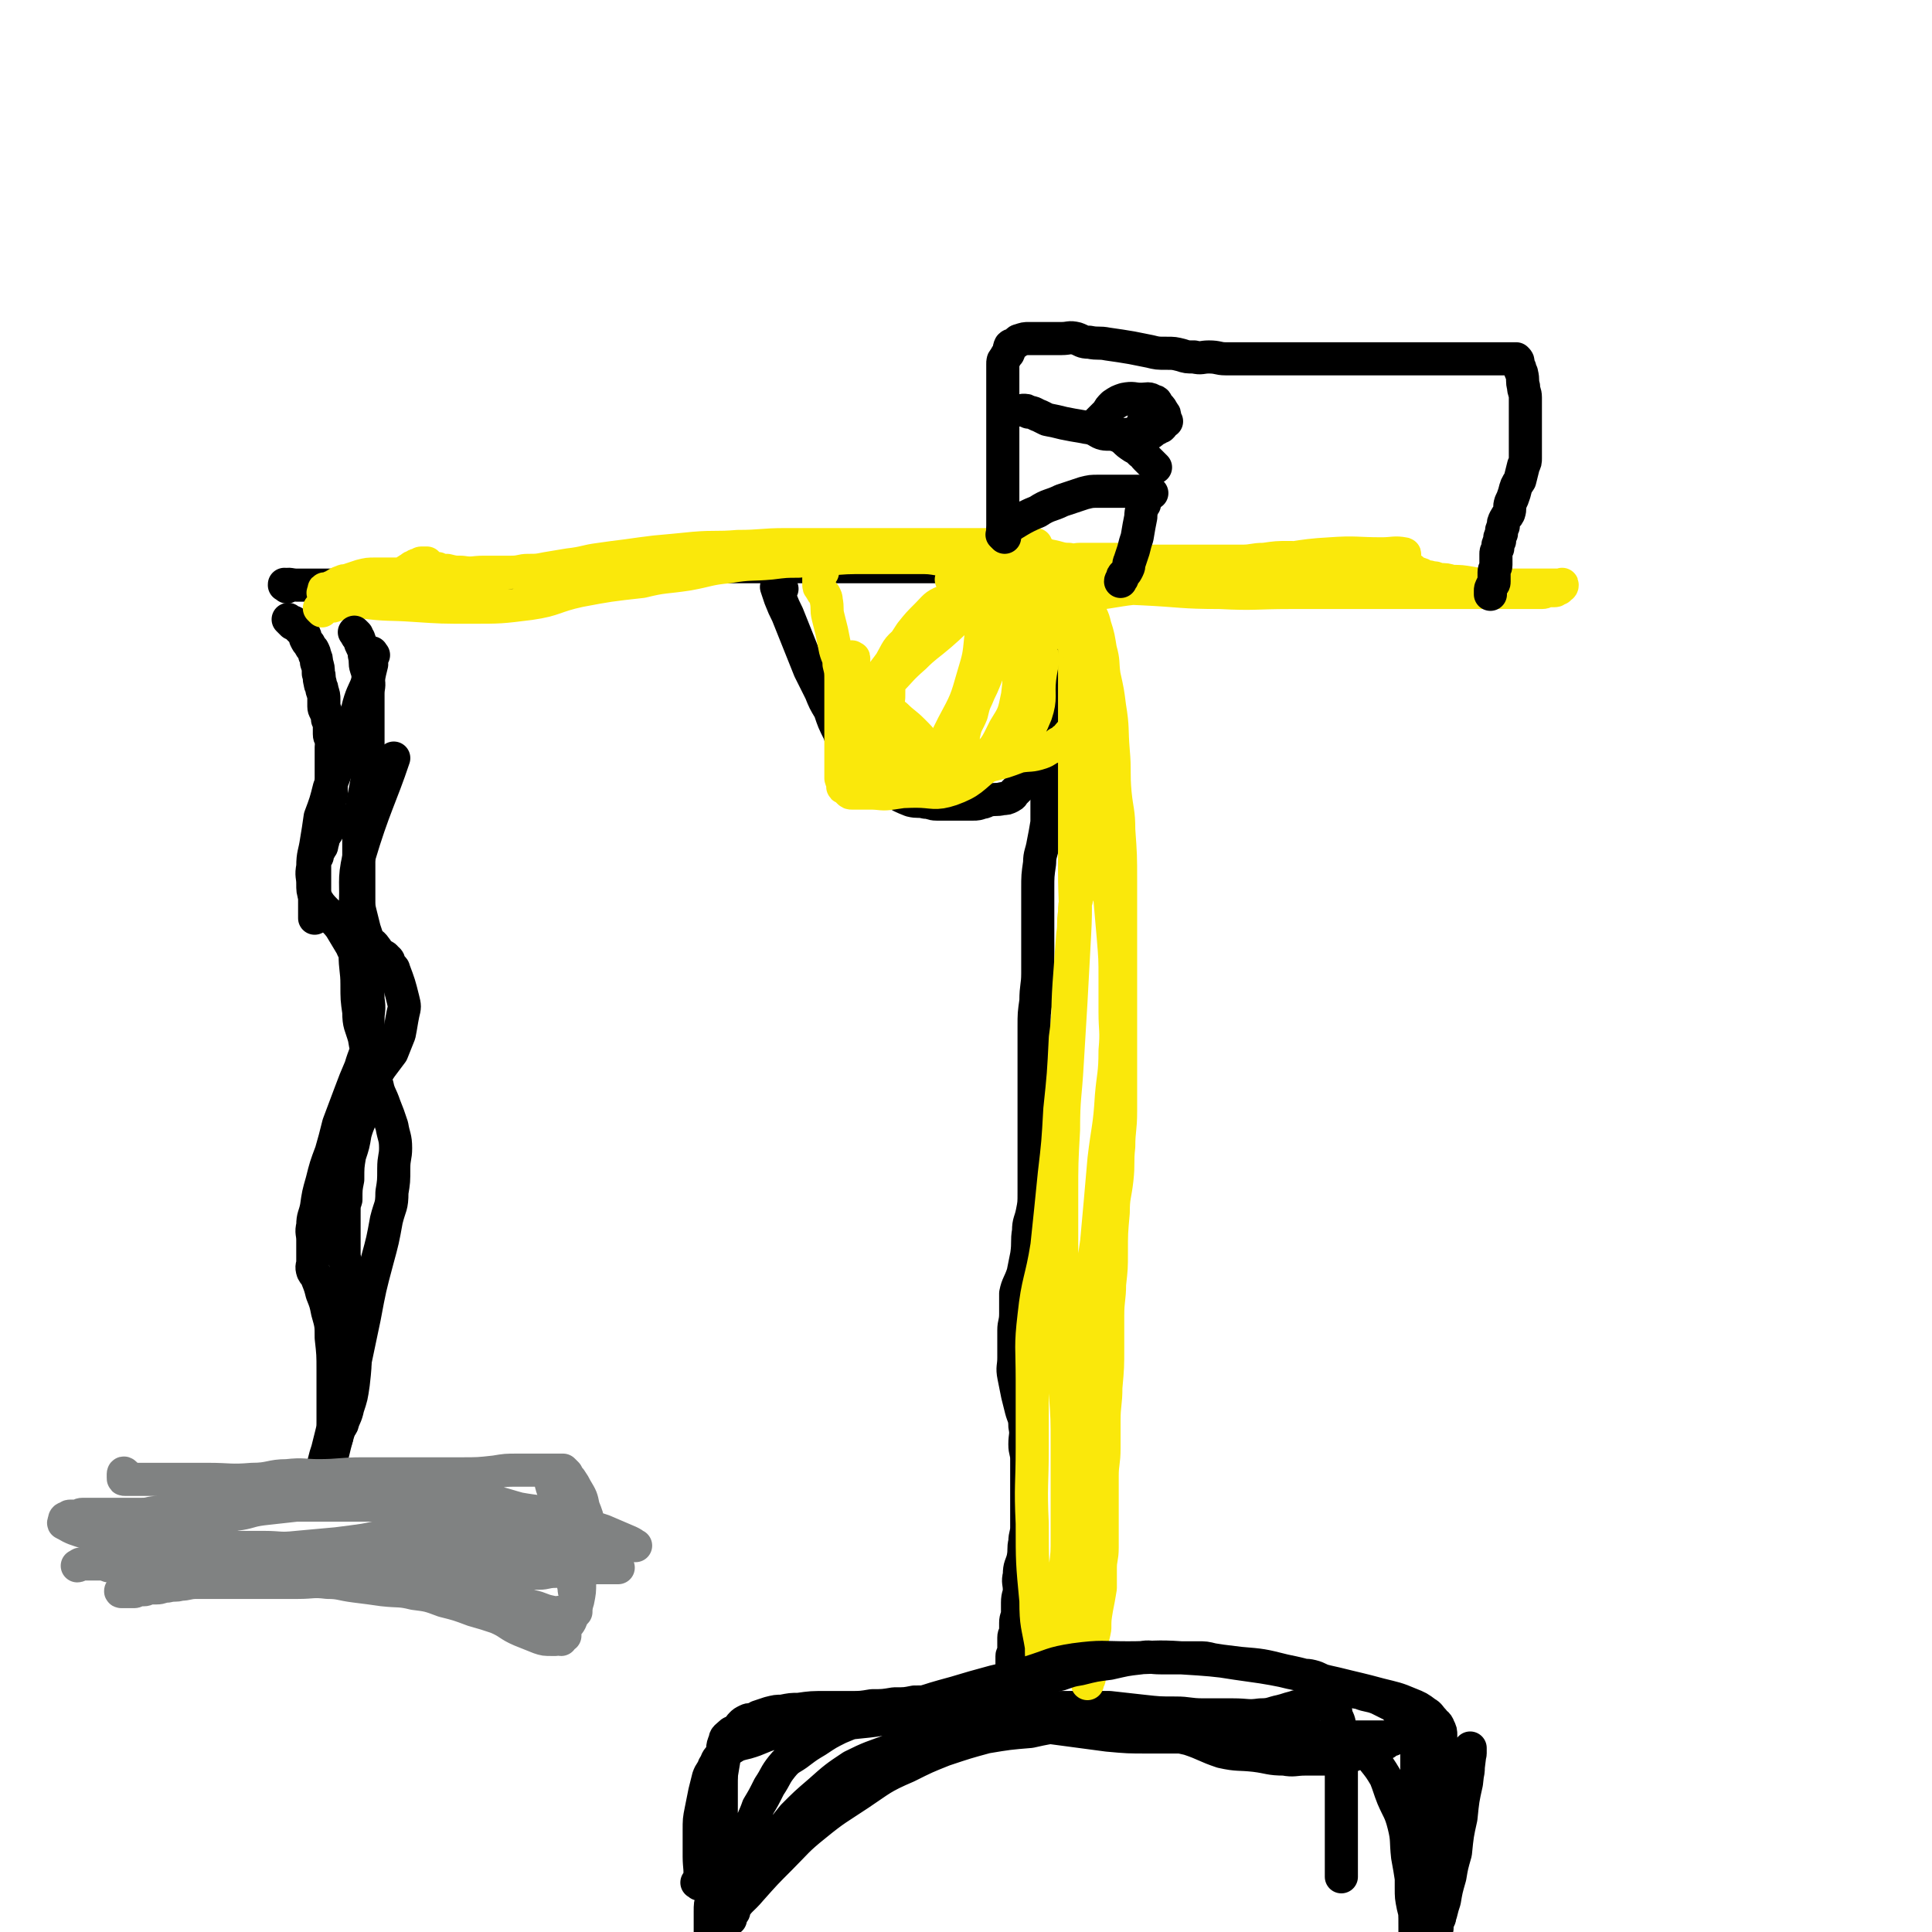 <svg viewBox='0 0 1050 1050' version='1.1' xmlns='http://www.w3.org/2000/svg' xmlns:xlink='http://www.w3.org/1999/xlink'><g fill='none' stroke='#000000' stroke-width='18' stroke-linecap='round' stroke-linejoin='round'><path d='M156,319c-1,-1 -1,-1 -1,-1 -1,-1 0,0 0,0 0,0 0,0 0,0 0,0 -1,0 0,0 2,-1 3,0 6,0 5,0 5,0 10,0 7,0 7,0 15,0 6,0 6,0 12,0 6,0 6,-1 12,-1 4,-1 4,-1 8,-1 6,0 6,0 11,0 7,0 7,0 13,0 5,0 5,-1 10,-1 7,-1 7,-1 13,-1 5,-1 5,-1 9,-1 5,0 4,-1 9,-1 5,0 5,0 10,0 6,0 6,0 11,0 7,0 7,-1 14,-1 10,-1 10,-1 19,-1 7,-1 7,-1 14,-1 6,0 6,0 12,0 4,0 4,0 8,0 4,0 4,-1 8,-1 3,0 3,0 7,0 3,0 3,0 7,0 5,0 5,0 10,0 6,0 6,0 11,0 5,0 5,0 9,0 3,0 3,0 7,0 2,0 2,0 4,0 3,0 3,0 7,0 2,0 2,0 5,0 2,0 2,0 5,0 2,0 2,0 4,0 4,0 4,0 7,0 3,0 3,0 7,0 2,0 2,0 5,0 2,0 2,0 4,0 5,0 5,0 9,0 3,0 3,0 7,0 4,0 4,0 8,0 3,0 3,0 7,0 3,0 3,0 7,0 3,0 3,0 6,0 3,0 3,0 7,0 3,0 3,0 6,0 4,0 4,0 8,0 2,0 2,0 5,0 3,0 3,0 5,0 2,0 2,0 4,0 2,0 2,0 3,0 1,0 1,0 2,0 1,0 1,0 1,0 1,0 1,0 2,0 0,0 0,0 0,0 1,0 1,0 1,0 '/><path d='M565,322c-1,-1 -2,-2 -1,-1 0,0 0,0 1,1 0,0 0,0 0,1 0,0 0,0 1,0 0,1 1,1 1,1 1,1 2,1 2,3 1,2 1,2 1,4 0,3 0,3 0,7 0,5 0,5 0,10 0,7 0,7 0,14 0,6 0,6 0,13 0,5 1,5 1,10 0,7 0,7 0,14 0,7 0,7 0,14 0,5 -1,5 -1,10 -1,7 -1,7 -1,13 0,6 0,6 0,11 -1,6 -1,6 -2,11 -1,6 -2,6 -2,11 -1,7 -1,7 -1,14 0,5 0,5 0,10 0,7 0,7 0,15 0,5 0,5 0,11 0,5 0,5 0,10 0,7 -1,7 -1,15 -1,7 -1,7 -1,14 0,7 0,7 0,15 0,7 0,7 0,14 0,6 0,6 0,13 0,6 0,6 0,13 0,5 0,5 0,10 0,6 0,6 0,12 0,7 0,7 0,13 0,6 0,6 -1,11 -1,5 -2,5 -2,10 -1,6 0,6 -1,13 -1,5 -1,5 -2,10 -2,6 -3,6 -4,11 0,6 0,6 0,11 0,5 -1,5 -1,9 0,4 0,4 0,8 0,3 0,3 0,7 0,5 -1,5 0,10 1,5 1,5 2,10 1,4 1,4 2,8 1,4 2,4 2,9 1,5 0,5 0,10 0,4 1,4 1,8 0,4 0,4 0,8 0,4 0,4 0,8 0,3 0,3 0,7 0,3 0,3 0,6 0,4 0,4 0,8 0,4 -1,4 -1,8 -1,4 0,4 -1,9 -1,4 -2,4 -2,9 -1,4 0,4 0,8 0,3 -1,3 -1,7 0,3 0,3 0,6 0,2 -1,2 -1,5 0,2 0,2 0,4 0,2 -1,2 -1,4 0,2 0,2 0,3 0,1 0,1 0,2 0,1 0,1 0,2 0,2 -1,2 -1,3 0,2 0,2 0,3 0,1 0,1 0,2 0,2 0,2 0,3 0,1 0,1 0,1 0,1 0,1 0,2 0,1 0,1 -1,2 0,1 -1,1 -1,1 0,1 0,1 0,2 0,1 0,1 0,1 0,0 -1,0 -1,0 -1,0 0,1 0,1 0,1 0,1 0,1 0,1 0,1 0,1 0,1 0,1 0,1 0,1 -1,0 -1,1 0,0 0,1 0,1 0,0 0,0 -1,0 0,0 0,0 -1,0 -1,0 -1,0 -1,0 -2,0 -2,0 -3,0 -2,0 -2,0 -3,0 -3,0 -3,0 -7,0 -4,0 -4,0 -8,0 -6,0 -6,1 -11,1 -7,1 -7,1 -14,1 -5,1 -5,1 -11,1 -6,1 -6,1 -12,1 -6,1 -6,1 -12,1 -7,0 -7,0 -13,0 -8,0 -8,0 -15,1 -4,0 -4,0 -9,1 -3,0 -3,0 -7,1 -3,1 -3,1 -6,2 -1,1 -1,1 -2,1 -2,1 -2,0 -4,1 -2,1 -2,1 -3,2 -2,2 -1,2 -2,4 -2,2 -2,1 -3,3 -2,3 -2,3 -3,6 -2,4 -1,4 -2,9 -1,6 -1,6 -2,12 -1,6 -2,6 -3,11 -1,4 -1,4 -1,8 -1,3 0,3 -1,7 0,2 -1,2 -1,5 0,2 0,2 0,3 0,2 0,2 0,3 0,1 0,1 0,1 0,1 0,1 0,2 0,1 0,1 0,2 0,1 0,1 0,1 0,1 0,1 0,1 0,1 0,1 0,1 '/><path d='M562,929c-1,-1 -1,-1 -1,-1 -1,-1 0,0 0,0 0,0 1,0 1,0 1,0 1,0 2,0 2,0 2,0 5,0 2,0 2,0 4,0 4,0 4,0 8,0 4,0 4,0 8,0 7,0 7,0 14,0 9,1 9,1 18,2 9,1 9,1 18,1 7,0 7,1 15,1 8,0 8,0 16,0 8,0 8,1 15,0 6,0 6,-1 11,-2 4,-1 3,-1 7,-2 3,-1 3,-1 7,-1 2,0 2,0 3,0 2,0 2,-1 3,-1 2,0 2,0 3,0 1,0 1,0 1,0 1,0 1,0 2,0 1,0 2,0 2,1 2,2 2,2 2,5 2,4 2,4 2,8 1,6 1,6 1,11 0,7 0,7 0,14 0,7 0,7 0,14 0,5 0,5 0,11 0,6 0,6 0,11 0,4 0,4 0,8 0,2 0,2 0,5 0,1 0,1 0,2 0,2 0,2 0,3 0,1 0,1 0,1 '/><path d='M425,320c-1,-1 -1,-1 -1,-1 -1,-1 -1,0 -1,0 0,0 -1,0 -1,0 0,0 0,0 0,0 1,3 1,3 2,6 2,5 2,5 4,9 2,5 2,5 4,10 2,5 2,5 4,10 2,5 2,5 4,10 3,6 3,6 6,12 2,5 2,5 5,10 2,6 2,6 5,12 2,6 2,6 4,11 2,3 2,3 4,5 2,3 2,2 4,4 2,2 2,2 4,4 3,2 3,2 6,4 3,3 3,3 7,4 5,3 5,3 10,5 4,1 4,0 8,1 3,0 3,1 6,1 3,0 3,0 7,0 3,0 3,0 7,0 3,0 3,0 6,0 2,0 2,0 5,-1 2,0 1,-1 3,-1 4,-1 4,0 8,-1 2,0 2,0 4,-1 2,-1 1,-1 2,-2 5,-5 6,-6 10,-9 '/><path d='M158,338c-1,-1 -2,-2 -1,-1 0,0 1,1 2,2 0,0 0,-1 0,-1 1,0 1,1 1,1 1,1 1,1 1,1 1,1 1,0 1,1 1,1 1,1 2,2 0,0 1,0 1,1 1,2 1,2 1,3 1,2 1,2 2,3 1,2 1,2 2,3 1,2 1,2 1,3 1,2 1,2 1,4 1,3 1,3 1,6 1,2 0,2 1,5 0,2 1,2 1,4 1,3 1,3 1,5 0,2 0,3 0,4 0,2 1,2 1,3 1,2 1,2 1,4 1,2 1,2 1,4 0,2 0,2 0,4 0,2 1,2 1,3 1,2 0,2 0,4 0,4 0,4 0,7 0,3 0,3 0,7 0,2 0,2 0,5 0,2 0,2 0,4 0,2 0,2 0,3 0,2 -1,2 -1,3 0,1 0,1 0,2 0,2 0,2 0,4 0,0 0,0 0,1 0,0 0,0 0,1 0,1 0,1 0,2 0,2 0,2 0,3 0,1 -1,1 -1,2 0,1 0,1 0,1 0,1 0,1 -1,2 0,1 -1,1 -1,2 -1,2 0,2 -1,3 0,2 0,2 -1,3 0,1 -1,1 -1,2 -1,2 0,2 -1,3 -1,2 -1,2 -1,3 0,1 0,1 0,2 0,0 0,0 0,1 0,1 0,1 0,2 0,1 0,1 0,2 0,0 0,0 0,0 0,1 0,1 0,2 0,1 0,1 0,1 0,1 0,1 0,1 0,1 0,1 0,2 0,1 0,1 0,2 0,1 0,1 0,2 0,1 0,1 0,2 0,0 0,0 0,1 0,1 0,1 0,2 0,1 0,1 0,2 0,0 0,0 0,1 0,1 0,1 0,2 0,0 0,0 0,0 0,1 0,1 0,1 0,1 0,1 0,1 0,1 0,1 0,1 '/></g>
<g fill='none' stroke='#FAE80B' stroke-width='18' stroke-linecap='round' stroke-linejoin='round'><path d='M175,332c-1,-1 -1,-1 -1,-1 -1,-1 0,0 0,0 2,0 2,-1 3,-1 3,-1 3,0 5,-1 3,-1 3,-1 6,-2 4,-1 4,-1 8,-2 4,-2 4,-2 8,-4 3,-2 3,-2 7,-4 4,-3 4,-3 8,-5 2,-2 2,-2 4,-3 1,-1 1,-1 2,-1 1,-1 1,-1 2,-1 1,0 1,-1 2,-1 1,0 1,0 1,0 1,0 1,0 1,0 1,0 1,0 1,0 0,0 0,1 0,1 0,1 0,1 1,1 2,1 2,1 5,1 2,1 2,1 5,1 4,1 4,1 8,1 6,1 6,0 12,0 7,0 7,0 14,0 5,0 5,0 11,0 5,0 5,0 10,0 4,0 4,0 8,0 3,0 3,0 7,0 4,0 4,0 8,0 6,0 6,-1 11,-1 4,-1 4,-1 9,-1 4,-1 4,-1 8,-1 5,-1 5,-1 10,-1 5,-1 5,0 10,-1 6,-1 6,-1 11,-2 5,-1 5,-1 10,-1 6,-1 6,-1 12,-1 6,-1 6,-1 11,-1 6,0 6,0 11,0 6,0 6,0 11,0 6,0 6,0 11,0 4,0 4,0 9,0 5,0 5,0 9,0 4,0 4,0 7,0 5,0 5,0 9,0 5,0 5,0 10,0 4,0 4,1 8,1 3,0 3,0 7,0 3,0 3,0 6,0 2,0 2,0 5,0 3,0 3,0 6,0 2,0 2,-1 5,-1 4,-1 4,-1 8,-2 3,-1 3,-1 6,-1 2,0 2,0 5,-1 1,0 1,-1 2,-1 2,0 2,0 4,0 2,0 2,0 5,0 1,0 1,0 1,0 2,0 2,0 3,0 1,0 1,0 1,0 1,0 1,0 1,0 0,0 0,0 -1,0 -4,0 -4,0 -8,0 -7,0 -7,0 -14,0 -8,0 -8,0 -16,0 -14,0 -14,0 -27,0 -16,0 -16,0 -31,0 -19,0 -19,0 -39,0 -13,0 -13,1 -26,1 -12,1 -12,0 -24,1 -10,1 -10,1 -21,2 -8,1 -8,1 -15,2 -8,1 -8,1 -15,2 -8,1 -8,2 -17,3 -6,1 -6,1 -12,2 -5,1 -5,1 -10,1 -4,0 -4,1 -9,1 -7,1 -7,1 -13,1 -9,0 -9,0 -18,0 -9,0 -9,0 -18,0 -7,0 -7,0 -14,0 -6,0 -6,0 -11,0 -4,0 -4,0 -8,1 -3,1 -3,1 -6,2 -2,1 -2,0 -4,1 -3,1 -2,1 -4,2 -1,1 -1,1 -2,1 -1,1 -1,1 -2,1 -1,0 -1,0 -1,0 -1,0 -1,0 -1,1 0,1 -1,1 0,2 1,1 1,1 2,1 9,2 9,2 18,3 15,2 15,1 29,2 15,1 15,1 31,1 16,0 16,0 32,-2 14,-2 13,-4 27,-7 16,-3 16,-3 34,-5 12,-3 12,-2 25,-4 11,-2 11,-3 22,-4 12,-2 12,-1 23,-2 8,-1 8,-1 15,-1 8,-1 8,-1 15,-1 11,-1 11,-1 22,-1 8,0 8,0 15,0 7,0 7,0 13,0 6,0 6,0 12,1 6,1 6,1 11,2 6,1 6,2 11,2 7,1 7,0 13,1 5,1 5,1 10,2 3,1 3,1 7,1 3,0 3,0 6,0 2,0 2,1 4,1 2,0 3,0 4,0 1,0 1,1 2,1 1,0 1,0 2,0 1,0 1,1 1,1 1,1 1,0 2,1 1,1 1,1 2,2 1,2 2,2 2,3 2,5 2,5 3,9 2,5 3,5 4,10 2,6 2,7 3,13 2,7 1,7 2,14 2,9 2,9 3,17 2,12 1,12 2,24 1,11 0,12 1,23 1,10 2,10 2,20 1,14 1,14 1,28 0,12 0,12 0,24 0,10 0,10 0,20 0,10 0,10 0,21 0,10 0,10 0,20 0,10 0,10 0,19 0,11 0,11 0,21 0,10 -1,10 -1,19 -1,9 0,9 -1,18 -1,9 -2,9 -2,18 -1,11 -1,11 -1,22 0,8 0,8 -1,17 0,8 -1,8 -1,17 0,8 0,8 0,17 0,11 0,11 -1,22 0,9 -1,9 -1,18 0,8 0,8 0,15 0,8 -1,8 -1,15 0,6 0,6 0,12 0,8 0,8 0,16 0,5 0,5 0,11 0,6 -1,6 -1,11 0,6 0,6 0,11 -1,6 -1,6 -2,11 -1,6 -1,6 -1,11 -1,6 -2,6 -2,12 -1,4 0,4 0,8 0,2 -1,2 -1,4 0,2 0,2 0,3 0,1 -1,1 -1,2 0,1 0,1 0,1 0,0 0,-1 0,-2 0,-8 0,-8 0,-16 0,-17 -1,-17 -1,-34 -1,-20 -1,-20 -1,-40 0,-28 0,-28 0,-56 0,-25 -1,-25 1,-51 2,-20 3,-20 6,-41 2,-22 2,-22 4,-45 2,-17 3,-17 4,-34 1,-12 2,-12 2,-25 1,-11 0,-11 0,-21 0,-9 0,-9 0,-18 0,-11 0,-11 -1,-23 -1,-11 -1,-12 -2,-23 -2,-14 -3,-14 -4,-27 -3,-17 -3,-17 -4,-33 -2,-13 -1,-13 -2,-27 -2,-12 -3,-11 -4,-23 -2,-9 -1,-9 -2,-18 -1,-5 -1,-5 -2,-10 -1,-4 -1,-4 -1,-8 0,-2 0,-2 0,-4 0,-2 0,-2 0,-3 0,-1 0,-1 0,-1 0,-1 0,-2 0,-1 0,0 0,0 0,1 0,7 0,7 0,15 0,11 0,11 0,21 0,16 0,16 0,32 0,15 0,15 0,30 0,21 0,21 0,43 0,17 1,17 0,35 -1,19 -1,19 -2,37 -1,17 -1,17 -2,33 -1,18 -2,18 -2,36 -1,18 -1,18 -1,35 0,20 0,20 0,40 0,17 -1,17 0,33 1,18 1,18 2,35 1,14 1,14 1,29 0,13 0,13 0,27 0,11 0,11 0,22 0,9 0,9 -1,17 -1,7 -2,7 -3,14 -1,7 0,7 -1,15 -1,5 -1,5 -2,11 -1,3 -1,3 -1,7 0,2 0,2 0,3 0,1 -1,1 -1,2 -1,1 0,2 -1,2 -1,1 -1,0 -1,0 -1,0 -2,1 -2,0 -1,-5 -1,-5 -1,-11 -2,-12 -3,-12 -3,-25 -2,-21 -2,-21 -2,-42 -1,-21 0,-21 0,-41 0,-19 0,-19 0,-37 0,-18 -1,-18 1,-35 2,-19 4,-19 7,-38 2,-19 2,-19 4,-39 2,-17 2,-17 3,-35 2,-19 2,-19 3,-39 2,-14 1,-14 2,-29 1,-13 1,-13 2,-27 1,-6 0,-6 1,-12 0,-4 0,-4 1,-7 0,-2 1,-2 1,-4 0,-2 0,-2 0,-3 0,-1 1,-1 1,-2 0,-1 0,-1 0,-2 0,-2 1,-2 1,-3 0,-2 0,-2 0,-3 0,-2 0,-2 1,-4 1,-3 1,-3 1,-6 1,-2 1,-1 1,-3 0,-3 0,-3 0,-5 0,-2 1,-2 1,-4 0,-1 0,-1 0,-2 0,-1 0,-1 0,-2 0,-1 0,-1 0,-1 0,-1 0,-1 0,-1 0,-1 0,-1 0,-1 '/><path d='M447,311c-1,-1 -1,-1 -1,-1 -1,-1 -1,0 -1,0 0,1 0,1 0,2 0,2 0,2 0,3 0,1 0,1 0,2 0,2 0,2 1,3 1,2 1,2 2,3 1,2 1,2 1,3 1,5 0,5 1,9 1,4 1,4 2,8 1,5 1,5 2,10 1,4 2,4 2,8 1,4 1,4 1,9 0,4 0,4 0,8 0,4 0,4 0,8 0,7 0,7 0,14 0,4 0,4 0,8 0,3 0,3 0,6 0,1 0,1 0,3 0,2 0,2 0,3 0,1 0,1 0,2 0,1 0,1 0,1 0,1 1,0 1,1 0,0 0,0 0,1 0,0 0,1 0,1 0,1 0,1 0,1 0,1 0,1 1,1 1,1 1,0 1,1 1,0 1,1 1,1 1,1 1,1 2,1 2,0 2,0 3,0 3,0 3,0 7,0 6,0 6,1 12,0 7,-1 7,-1 13,-2 6,-1 6,-1 12,-2 7,-2 7,-2 13,-4 8,-3 8,-4 15,-7 8,-2 8,-2 16,-5 6,-1 6,0 12,-2 3,-1 3,-2 6,-3 2,-1 2,-1 3,-2 2,-1 2,-1 3,-2 1,-1 2,0 2,-1 1,-1 0,-1 1,-2 1,-1 1,-1 2,-2 1,-2 1,-2 2,-3 1,-3 2,-3 2,-7 1,-3 1,-3 1,-6 0,-5 0,-5 0,-9 0,-6 1,-6 0,-12 -1,-5 -1,-5 -3,-9 -3,-5 -4,-4 -8,-9 -3,-4 -2,-4 -6,-8 -3,-3 -3,-3 -7,-6 -2,-1 -3,-1 -6,-2 -2,-1 -2,-2 -4,-2 -4,-1 -4,0 -8,0 -5,0 -5,-1 -10,1 -6,3 -6,4 -11,8 -8,6 -7,6 -14,12 -7,6 -8,6 -14,12 -8,7 -7,7 -14,14 -5,5 -5,5 -10,10 -3,4 -4,4 -7,8 -2,4 -3,4 -5,8 -1,4 -1,4 -1,9 0,4 -1,4 0,8 1,4 1,5 5,8 6,5 7,4 16,7 8,2 8,1 17,1 9,0 10,2 19,-1 11,-4 11,-6 21,-14 9,-6 9,-6 16,-13 6,-6 6,-7 9,-14 3,-9 1,-10 2,-19 1,-9 3,-10 0,-17 -3,-8 -5,-7 -11,-13 -5,-5 -5,-5 -10,-8 -5,-2 -5,-2 -11,-3 -6,-1 -6,-1 -11,-1 -5,0 -5,-2 -9,0 -5,2 -5,3 -9,7 -5,5 -5,5 -9,10 -5,8 -6,8 -9,17 -3,8 -3,9 -3,18 -1,9 -2,10 1,18 3,8 4,8 10,13 5,5 6,5 12,7 6,1 6,2 12,1 7,-1 9,0 15,-5 8,-6 8,-7 13,-17 5,-8 5,-8 7,-18 1,-8 1,-9 0,-17 -1,-6 -1,-7 -4,-12 -2,-4 -3,-4 -7,-7 -5,-3 -4,-4 -10,-5 -5,-2 -6,-1 -11,-1 -7,0 -8,-1 -13,1 -9,4 -9,5 -15,11 -6,5 -5,5 -9,12 -5,7 -6,7 -9,14 -2,8 -2,9 -2,18 -1,6 -2,7 0,13 3,6 4,6 10,10 4,2 5,3 10,2 6,-1 7,0 12,-5 8,-7 8,-8 13,-18 7,-13 7,-13 11,-27 3,-10 3,-10 4,-20 1,-5 0,-5 0,-10 0,-2 0,-2 0,-4 0,-1 0,-2 0,-2 -1,-1 -1,-1 -2,-1 -1,0 -1,0 -2,0 -2,0 -2,0 -3,0 -1,0 -1,1 -1,1 -1,1 -1,1 -1,2 -1,0 0,0 0,0 '/><path d='M559,300c-1,-1 -2,-1 -1,-1 0,-1 1,0 2,0 0,0 0,0 0,0 0,0 0,0 0,0 2,0 2,0 4,1 3,1 3,1 6,2 6,1 6,2 11,2 3,1 3,0 6,0 3,0 3,0 6,0 7,0 7,0 13,0 10,0 10,1 19,1 15,0 15,0 29,0 11,0 11,0 21,0 6,0 6,-1 12,-1 3,0 3,0 6,0 3,0 3,-1 5,-1 2,0 2,0 3,0 1,0 1,0 1,0 0,0 -1,0 -2,0 -6,0 -6,0 -13,1 -7,1 -7,2 -14,3 -10,2 -10,1 -20,2 -14,2 -14,1 -28,3 -11,2 -11,2 -23,3 -12,2 -12,3 -24,4 -9,2 -9,1 -17,2 -6,1 -6,1 -12,1 -3,0 -3,0 -5,1 -2,0 -2,0 -4,1 -1,0 -1,1 -2,1 -1,0 -1,0 -2,0 -1,0 -1,1 -1,2 -1,0 -2,-1 -1,-1 0,0 1,0 3,0 8,0 8,0 16,0 8,0 8,1 17,0 12,-1 12,-2 23,-3 16,-2 16,-3 32,-4 13,-2 13,-2 27,-3 14,-1 14,-1 28,-1 9,0 9,0 18,-1 6,0 6,0 12,-1 5,0 5,0 10,-1 3,-1 3,-1 6,-2 6,-1 6,-1 11,-2 3,-1 3,-1 7,-2 2,-1 2,-1 5,-1 3,-1 3,0 7,-1 2,0 2,0 4,-1 1,0 1,0 2,-1 1,0 2,-1 1,-1 -5,-1 -6,0 -12,0 -14,0 -14,-1 -28,0 -19,1 -19,3 -38,4 -23,2 -23,2 -46,3 -15,1 -15,1 -30,2 -16,1 -16,1 -32,2 -12,1 -12,1 -24,2 -8,1 -8,1 -16,1 -5,0 -5,0 -10,0 -3,0 -3,0 -5,0 -1,0 -1,0 -2,0 -1,0 -1,0 -2,0 -1,0 -1,0 -1,0 0,0 1,0 2,0 10,0 10,0 19,1 19,1 19,1 39,2 22,1 22,1 44,2 21,1 21,2 42,2 19,1 19,0 38,0 17,0 17,0 34,0 14,0 14,0 28,0 7,0 7,0 15,0 8,0 8,0 16,0 7,0 7,0 14,0 7,0 7,0 13,0 4,0 4,0 8,0 3,0 3,0 5,0 2,0 2,0 4,0 2,0 2,-1 3,-1 1,-1 1,0 1,0 1,0 1,0 2,0 1,0 1,0 1,0 1,0 1,-1 1,-1 1,0 1,0 1,0 1,0 0,-1 1,-1 0,0 1,0 1,-1 0,0 0,0 0,0 0,-1 0,0 -1,0 -3,0 -3,0 -7,0 -5,0 -5,0 -10,0 -5,0 -5,0 -10,0 -6,0 -6,0 -11,0 -5,0 -5,0 -10,-1 -6,-1 -6,-1 -11,-1 -3,-1 -3,-1 -7,-1 -2,-1 -2,-1 -4,-1 -2,-1 -2,0 -4,-1 -1,0 -1,-1 -2,-1 -2,-1 -2,0 -3,-1 -1,0 -1,-1 -1,-1 -1,-1 -1,-1 -2,-1 -1,0 -1,0 -2,0 -2,0 -2,0 -4,0 -2,0 -3,0 -4,0 -3,0 -2,-1 -4,-1 -2,0 -2,0 -3,0 -3,0 -3,0 -7,0 -2,0 -2,0 -5,0 -1,0 -1,0 -3,0 -2,0 -2,0 -5,0 -1,0 -1,0 -3,0 -1,0 -1,0 -2,0 -1,0 -1,0 -2,0 -2,0 -2,0 -3,0 -2,0 -2,0 -4,0 -2,0 -2,0 -4,0 -2,0 -2,0 -3,0 -2,0 -2,0 -3,0 -4,0 -4,0 -8,0 -2,0 -2,0 -4,0 -3,0 -3,0 -6,0 -2,0 -2,0 -3,0 -2,0 -2,0 -4,0 -2,0 -2,1 -4,1 -3,1 -4,1 -7,1 -3,1 -3,1 -6,1 -5,1 -5,0 -11,1 -5,1 -5,2 -10,2 -6,1 -7,1 -13,1 -6,0 -6,0 -11,1 -6,1 -6,1 -11,2 -4,1 -4,1 -8,1 -5,1 -4,2 -9,2 -6,2 -6,1 -11,2 -5,2 -5,2 -10,4 -5,3 -6,2 -10,6 -5,4 -5,4 -9,9 -5,7 -5,7 -9,14 -4,6 -3,7 -6,14 -2,5 -2,4 -4,9 -2,4 -2,5 -3,9 -2,5 -3,5 -4,10 -1,4 0,5 -1,9 -1,3 -1,3 -2,6 0,2 0,2 0,3 0,1 -1,1 -1,2 0,1 0,1 0,2 0,0 0,0 0,0 0,1 0,1 0,1 0,0 -1,0 -1,0 -1,0 0,-1 -1,-1 -1,-1 -1,-1 -1,-1 -1,-1 -1,-1 -1,-1 -1,-1 -1,-1 -2,-2 -1,-1 -1,-1 -1,-1 -2,-2 -2,-2 -5,-5 -2,-2 -2,-2 -5,-5 -3,-4 -3,-4 -7,-8 -4,-4 -5,-4 -9,-8 -4,-3 -4,-3 -7,-7 -4,-4 -3,-4 -7,-8 -3,-3 -3,-3 -6,-6 -1,-1 -1,-1 -2,-2 -1,-1 -1,-1 -2,-2 -1,-1 -1,-1 -1,-1 -1,0 -1,-1 -1,0 -1,3 0,4 0,7 0,4 -1,4 0,8 0,2 1,2 2,3 0,1 0,1 0,2 0,0 1,0 1,-1 1,-4 0,-5 0,-10 0,-7 0,-7 0,-14 0,-1 0,0 -1,-1 '/></g>
<g fill='none' stroke='#000000' stroke-width='18' stroke-linecap='round' stroke-linejoin='round'><path d='M546,292c-1,-1 -1,-1 -1,-1 -1,-1 0,0 0,0 0,0 0,0 0,-1 0,-1 0,-1 0,-2 0,-2 0,-2 0,-4 0,-4 0,-4 0,-7 0,-6 0,-6 0,-13 0,-5 0,-5 0,-10 0,-6 0,-6 0,-13 0,-3 0,-3 0,-7 0,-2 0,-2 0,-5 0,-1 0,-1 0,-3 0,-4 0,-4 0,-8 0,-2 0,-2 0,-3 0,-3 0,-3 0,-6 0,-2 0,-2 0,-4 0,-2 0,-2 0,-4 0,-2 0,-2 0,-3 0,-2 0,-2 1,-3 1,-2 1,-2 2,-3 1,-2 0,-2 1,-4 1,-1 1,0 2,-1 2,-1 2,-2 3,-2 3,-1 3,-1 5,-1 4,0 4,0 7,0 3,0 3,0 6,0 3,0 3,0 5,0 4,0 4,-1 8,0 3,1 3,2 7,2 5,1 5,0 10,1 7,1 7,1 13,2 5,1 5,1 10,2 4,1 4,1 9,1 4,0 4,0 8,1 3,1 3,1 7,1 4,1 4,0 8,0 5,0 5,1 9,1 5,0 5,0 10,0 5,0 5,0 9,0 5,0 5,0 10,0 4,0 4,0 8,0 4,0 4,0 8,0 4,0 4,0 8,0 5,0 5,0 9,0 6,0 6,0 11,0 6,0 6,0 13,0 5,0 5,0 10,0 4,0 4,0 8,0 3,0 3,0 6,0 2,0 2,0 4,0 4,0 4,0 7,0 3,0 3,0 6,0 3,0 3,0 6,0 4,0 4,0 8,0 2,0 2,0 5,0 1,0 1,0 2,0 2,0 2,0 3,0 1,0 1,0 2,0 1,0 1,0 2,0 0,0 0,0 1,0 1,0 1,0 2,0 0,0 0,0 0,0 1,1 1,1 1,2 0,2 0,2 1,3 0,2 1,2 1,3 1,4 0,4 1,7 0,3 1,3 1,6 0,3 0,3 0,6 0,3 0,3 0,7 0,3 0,3 0,7 0,3 0,3 0,7 0,3 0,3 0,6 0,2 0,2 -1,4 -1,4 -1,4 -2,8 -2,3 -2,3 -3,7 -1,3 -1,3 -2,5 -1,3 0,3 -1,6 -1,2 -1,1 -2,3 -1,2 -1,2 -1,4 -1,2 -1,2 -1,4 -1,2 -1,2 -1,4 -1,2 -1,2 -1,4 -1,2 -1,2 -1,3 0,2 0,2 0,3 0,2 0,2 0,3 0,2 -1,2 -1,4 0,3 0,3 0,5 0,1 0,1 -1,2 -1,2 -1,2 -1,3 0,1 0,1 0,2 '/><path d='M380,1024c-1,-1 -2,-1 -1,-1 0,-1 1,0 1,-1 1,-6 0,-7 0,-13 0,-7 0,-7 0,-14 0,-6 0,-6 1,-11 1,-5 1,-5 2,-10 1,-4 1,-4 2,-8 1,-3 2,-3 3,-6 2,-3 1,-3 3,-5 3,-3 3,-4 7,-5 3,-2 4,-2 8,-3 7,-2 7,-3 14,-5 7,-1 7,-1 14,-2 6,-2 6,-1 13,-2 10,-1 10,-1 19,-2 10,-1 10,-1 20,-3 9,-2 9,-2 19,-4 12,-4 12,-4 24,-8 9,-3 9,-3 19,-5 7,-2 7,-2 15,-3 7,-1 7,-2 13,-3 6,-2 5,-2 11,-3 8,-2 8,-2 16,-3 9,-2 8,-2 17,-3 5,-1 5,0 11,0 6,0 6,0 11,0 4,0 4,0 9,0 4,0 4,0 8,1 7,1 6,1 13,2 7,1 7,1 14,2 6,1 6,1 11,2 4,1 4,1 9,2 3,1 3,0 7,1 4,1 4,2 8,3 3,2 3,2 7,3 5,2 5,2 11,3 5,2 5,1 10,3 4,2 4,2 8,4 2,2 2,2 4,3 2,2 3,2 4,3 2,2 1,2 2,3 1,2 2,2 2,4 1,4 1,4 1,8 0,4 0,4 0,9 0,5 0,5 0,11 0,6 0,6 -1,12 -1,7 -2,7 -2,14 -1,6 0,6 0,11 0,5 0,5 0,10 0,6 0,6 0,11 0,5 0,5 1,10 1,4 1,4 2,8 1,3 1,2 2,5 1,2 0,2 1,4 1,1 1,1 1,2 0,1 0,2 0,2 0,1 1,0 1,0 0,0 0,2 0,2 0,-2 0,-4 0,-7 0,-6 0,-6 1,-11 1,-8 1,-8 2,-15 1,-8 0,-8 1,-17 1,-9 2,-9 3,-19 1,-7 1,-7 1,-14 0,-6 0,-6 0,-12 0,-5 0,-5 0,-10 0,-3 0,-3 0,-6 0,-2 0,-2 0,-5 0,-2 0,-2 -1,-4 -1,-3 -2,-2 -3,-4 -2,-2 -2,-3 -4,-4 -4,-3 -4,-3 -9,-5 -7,-3 -8,-3 -16,-5 -11,-3 -12,-3 -24,-6 -14,-3 -13,-4 -28,-7 -12,-3 -12,-3 -24,-4 -16,-2 -16,-2 -32,-3 -14,-1 -15,0 -29,0 -14,0 -14,-1 -29,1 -13,2 -12,3 -25,7 -10,2 -10,3 -19,5 -11,3 -11,3 -21,6 -11,3 -11,3 -23,7 -10,2 -10,2 -20,4 -9,2 -9,2 -19,3 -9,1 -9,1 -19,2 -7,1 -7,1 -15,1 -4,0 -4,0 -9,0 -3,0 -3,0 -6,1 -2,0 -2,0 -4,1 -2,0 -2,1 -3,1 -1,1 -1,1 -2,1 -1,1 -1,0 -2,1 -2,2 -3,2 -3,4 -2,4 -1,5 -1,9 -1,7 -1,7 -1,15 0,5 0,5 0,11 0,8 0,8 -1,16 -1,6 -1,6 -2,12 -1,6 -1,6 -1,11 -1,6 -1,6 -1,12 -1,3 -1,3 -1,7 0,3 0,3 0,6 0,2 0,2 0,3 0,2 0,2 0,3 0,1 0,1 0,2 0,1 0,1 0,1 0,1 0,1 0,1 1,-1 1,-2 2,-4 3,-7 2,-7 6,-14 4,-8 4,-8 9,-15 5,-8 6,-7 11,-15 9,-10 9,-10 17,-20 7,-7 7,-7 14,-13 9,-8 9,-8 18,-14 10,-5 11,-5 22,-9 10,-4 10,-4 20,-7 13,-3 13,-4 25,-6 12,-2 12,-1 24,-1 10,0 10,0 19,0 10,0 10,0 19,0 10,0 10,-1 19,0 9,1 9,2 18,4 8,2 8,2 17,4 9,3 9,4 18,7 9,2 9,1 18,2 8,1 8,2 16,2 5,1 6,0 11,0 5,0 5,0 10,0 3,0 3,0 7,0 4,-1 4,-1 9,-2 5,-2 5,-2 9,-3 4,-2 4,-2 8,-3 2,-1 1,-1 3,-2 1,-1 2,0 2,-1 1,0 0,-1 0,-1 0,-1 2,0 1,0 -2,0 -3,0 -7,0 -8,0 -8,0 -16,0 -14,0 -14,0 -29,0 -12,0 -12,0 -24,0 -14,0 -14,0 -28,0 -15,0 -15,0 -30,0 -11,0 -11,0 -22,-1 -15,-2 -15,-2 -30,-4 -11,-2 -11,-3 -21,-5 -9,-2 -9,-2 -19,-3 -9,-1 -9,-2 -18,-2 -8,-1 -8,0 -17,0 -7,0 -8,-1 -15,0 -6,1 -5,2 -11,4 -7,3 -8,3 -15,6 -6,3 -6,3 -12,7 -5,3 -5,3 -9,6 -5,4 -6,3 -10,8 -4,5 -3,5 -7,11 -3,6 -3,6 -6,11 -2,6 -3,6 -4,12 -2,6 -2,7 -3,13 -2,6 -1,6 -2,11 -1,6 -1,6 -2,11 -1,4 -1,4 -2,8 0,2 0,2 -1,3 0,1 -1,1 -1,2 0,1 0,1 0,1 0,-1 0,-2 1,-4 4,-7 5,-6 10,-12 8,-9 8,-9 16,-17 9,-9 9,-10 19,-18 11,-9 12,-9 24,-17 12,-8 12,-9 26,-15 10,-5 10,-5 20,-9 12,-4 12,-4 23,-7 12,-2 12,-2 24,-3 9,-2 9,-2 18,-3 11,-1 11,-2 22,-2 10,-1 10,0 20,0 9,0 9,0 18,0 7,0 7,-1 13,0 8,1 8,1 16,3 10,2 10,3 19,5 7,2 7,2 14,3 5,2 5,2 11,3 3,1 3,1 7,1 3,0 3,0 6,0 3,0 3,0 6,0 2,0 2,0 4,0 3,0 3,1 5,1 2,1 2,0 3,1 2,1 3,1 4,3 4,5 4,5 7,10 2,5 2,6 4,11 3,7 4,7 6,15 2,8 1,8 2,17 2,11 2,11 3,22 1,8 1,8 1,17 0,7 0,7 0,14 0,5 0,5 0,9 0,2 0,2 0,4 0,1 0,1 0,2 0,1 0,1 0,2 0,0 0,1 0,0 1,-1 1,-1 2,-4 3,-7 3,-8 6,-16 3,-10 3,-10 5,-21 4,-12 4,-12 7,-25 2,-13 2,-13 4,-26 2,-9 2,-9 3,-17 1,-5 2,-5 2,-10 0,-2 0,-2 0,-4 0,-2 1,-2 1,-3 0,-1 0,-1 0,-2 0,-1 0,-1 0,-1 0,0 0,1 0,2 -1,8 -1,8 -2,17 -2,9 -2,9 -3,19 -2,9 -2,9 -3,19 -2,7 -2,7 -3,13 -2,7 -2,7 -3,13 -1,3 -1,3 -2,7 -1,1 0,2 -1,3 0,1 -1,1 -1,2 0,1 0,1 0,2 0,1 0,1 0,1 0,0 0,-1 0,-2 0,-1 -1,-1 -1,-3 0,-2 0,-2 0,-4 0,-3 0,-3 0,-5 0,-1 0,-1 0,-2 0,-1 0,-1 0,-2 0,-1 0,-1 0,-1 0,0 0,0 -1,0 -1,0 -1,-1 -1,0 -1,1 -1,2 -1,4 0,0 0,0 0,1 0,1 0,2 -1,2 -1,1 -1,0 -1,0 -1,0 -1,0 -1,0 '/><path d='M194,345c-1,-1 -1,-1 -1,-1 -1,-1 0,0 0,0 1,2 1,2 2,3 1,3 1,3 2,5 1,2 1,2 1,4 1,4 0,4 1,7 1,3 1,3 1,6 1,4 0,4 0,8 0,4 0,4 0,8 0,7 0,7 0,14 0,5 0,5 0,11 0,6 1,6 0,11 -1,6 -1,6 -2,11 -1,5 -1,5 -2,10 -1,5 -1,6 -1,11 0,6 0,6 0,11 0,7 0,7 0,13 0,6 0,6 0,11 0,5 0,5 1,9 1,4 1,4 2,8 1,3 1,3 2,6 1,2 2,1 4,4 1,1 1,2 2,3 2,2 3,1 4,3 2,1 1,2 2,3 1,2 2,2 2,3 3,8 3,8 5,16 1,4 1,4 0,8 -1,5 -1,6 -2,11 -2,5 -2,5 -4,10 -3,4 -3,4 -6,8 -2,3 -2,3 -3,7 -2,3 -2,3 -3,7 -2,4 -2,4 -3,8 -2,7 -3,7 -5,14 -1,6 -1,6 -3,12 -1,6 -1,6 -1,13 -1,5 -1,5 -1,11 -1,3 -1,3 -1,7 0,4 0,4 0,8 0,2 0,2 0,5 0,4 0,4 0,9 0,4 1,4 1,8 1,3 0,3 1,6 1,3 1,3 2,7 1,3 1,4 1,7 1,6 1,6 1,11 0,7 0,7 0,15 0,8 0,8 -1,17 -1,7 -1,7 -3,13 -1,5 -2,5 -3,9 -1,2 -2,2 -2,3 -1,2 -1,3 -1,4 0,1 -1,2 -1,1 0,-2 0,-3 0,-6 '/><path d='M203,356c-1,-1 -1,-2 -1,-1 -1,2 0,3 0,6 -1,4 -1,4 -2,9 -2,6 -3,6 -5,13 -2,8 -2,9 -5,17 -2,7 -3,7 -6,14 -2,7 -2,7 -5,14 -2,8 -2,8 -5,16 -1,7 -1,7 -2,13 -1,7 -2,7 -2,14 -1,5 0,5 0,9 0,4 0,4 1,7 3,5 3,5 7,9 3,4 4,4 7,8 3,5 3,5 6,10 2,5 3,4 5,9 2,4 1,4 2,9 2,6 2,6 2,11 1,6 0,6 0,11 0,6 1,6 0,12 -1,7 -2,7 -4,14 -3,7 -3,7 -6,15 -3,8 -3,8 -6,16 -2,8 -2,8 -4,15 -3,8 -3,8 -5,16 -2,7 -2,7 -3,14 -1,5 -2,5 -2,10 -1,4 0,4 0,8 0,2 0,2 0,4 0,4 0,4 0,8 0,2 -1,2 0,5 1,2 1,1 2,3 2,5 2,5 3,9 2,5 2,5 3,10 2,7 2,7 2,14 1,9 1,9 1,18 0,7 0,7 0,15 0,6 0,6 0,12 0,4 0,4 -1,8 -1,4 -1,4 -2,8 -1,3 -1,3 -2,7 -1,3 -1,3 -1,6 -1,2 -1,2 -1,3 0,2 0,2 0,3 0,2 0,2 0,3 0,1 0,1 0,2 0,1 0,1 0,2 0,0 0,0 0,0 0,1 0,1 0,1 0,1 0,1 0,1 0,-2 0,-3 1,-5 3,-13 4,-13 7,-26 4,-15 5,-15 8,-31 4,-19 4,-19 8,-38 3,-16 3,-16 7,-31 3,-11 3,-11 5,-22 2,-8 3,-7 3,-15 1,-6 1,-6 1,-13 0,-6 1,-6 1,-11 0,-6 -1,-6 -2,-12 -2,-6 -2,-6 -4,-11 -2,-6 -3,-6 -4,-11 -3,-7 -3,-7 -4,-15 -2,-5 -2,-5 -3,-11 -2,-7 -3,-7 -3,-14 -1,-7 -1,-7 -1,-15 0,-8 -1,-8 -1,-17 0,-12 -1,-12 0,-25 1,-13 -1,-14 2,-27 8,-27 12,-33 19,-54 '/></g>
<g fill='none' stroke='#808282' stroke-width='18' stroke-linecap='round' stroke-linejoin='round'><path d='M59,842c-1,-1 -1,-1 -1,-1 -1,-1 0,0 0,0 0,0 0,0 0,0 4,0 4,0 8,0 7,0 7,0 13,0 11,0 11,0 21,0 12,0 12,0 24,0 10,0 10,0 20,0 8,0 8,1 17,0 11,-1 11,-1 22,-2 8,-1 8,-1 15,-2 10,-2 10,-2 19,-3 9,-2 8,-2 17,-3 5,-1 5,0 9,-1 6,-1 6,-1 11,-2 5,-1 5,-1 10,-1 4,0 4,0 8,0 3,0 3,0 7,0 4,0 4,-1 8,-1 3,-1 3,-1 5,-1 3,0 3,0 5,0 2,0 2,0 4,0 2,0 2,0 3,0 1,0 1,0 2,0 1,0 1,0 1,0 1,0 1,0 2,0 1,0 1,0 2,0 0,0 0,0 0,0 1,0 1,0 1,0 1,2 2,2 2,4 1,3 1,3 1,6 0,4 0,4 0,8 0,4 0,4 0,8 0,5 0,5 0,9 0,5 0,5 -1,10 -1,4 -2,3 -3,7 -1,2 0,2 -1,4 -1,2 -2,2 -2,3 -1,2 -1,2 -1,5 -1,0 -1,0 -1,0 -1,1 -1,1 -1,2 -1,0 -1,-1 -1,-1 -1,0 -1,1 -2,1 -1,0 -1,0 -2,0 -4,0 -4,0 -7,-1 -5,-2 -5,-2 -10,-4 -7,-3 -6,-4 -13,-7 -6,-2 -6,-2 -13,-4 -8,-3 -8,-3 -16,-5 -8,-3 -8,-3 -16,-4 -8,-2 -8,-1 -17,-2 -7,-1 -7,-1 -15,-2 -8,-1 -8,-2 -15,-2 -8,-1 -8,0 -16,0 -6,0 -6,0 -12,0 -6,0 -6,0 -11,0 -6,0 -6,0 -11,0 -6,0 -6,0 -11,0 -5,0 -5,0 -10,0 -5,0 -5,1 -9,1 -3,1 -3,0 -7,1 -3,0 -3,1 -6,1 -2,0 -2,0 -3,0 -2,0 -2,1 -4,1 -2,0 -2,0 -4,0 0,0 0,1 -1,1 -2,0 -2,0 -3,0 -1,0 -1,0 -1,0 -1,0 -1,0 -1,0 -1,0 -1,0 -1,0 -1,0 -1,0 -1,0 -1,0 0,-1 0,-1 3,-1 4,-1 7,-2 5,-2 5,-2 9,-3 7,-2 7,-2 14,-2 8,-1 8,-1 16,-1 10,0 10,-1 19,-1 14,0 14,0 28,0 15,0 15,0 30,0 11,0 11,0 22,0 10,0 10,0 21,0 7,0 7,0 15,0 9,0 9,0 19,0 6,0 6,0 13,0 7,0 7,0 14,0 4,0 4,-1 9,-1 4,-1 4,-1 8,-1 4,0 4,0 7,0 4,0 4,-1 8,-1 2,0 2,0 4,0 2,0 2,0 3,0 1,0 1,0 2,0 1,0 2,0 2,0 -3,0 -4,0 -7,0 -10,-1 -10,-2 -20,-2 -12,-1 -12,0 -24,0 -14,0 -14,0 -27,-1 -13,-1 -13,-2 -27,-2 -11,-1 -11,0 -22,0 -11,0 -11,0 -22,0 -12,0 -11,-1 -23,-1 -8,0 -8,0 -16,0 -7,0 -7,0 -14,0 -7,0 -7,0 -14,1 -6,1 -6,2 -11,2 -7,1 -7,1 -14,1 -6,0 -6,0 -11,0 -4,0 -4,0 -8,0 -7,0 -7,0 -13,0 -4,0 -4,0 -8,0 -3,0 -3,0 -7,0 -2,0 -2,0 -4,0 -1,0 -1,1 -2,1 '/><path d='M69,802c-1,-1 -1,-1 -1,-1 -1,-1 -1,0 -1,0 0,0 0,1 0,1 0,1 0,1 0,1 0,1 0,1 1,1 3,0 3,0 7,0 5,0 5,0 11,0 7,0 7,0 13,0 7,0 7,0 14,0 12,0 12,1 24,0 10,0 10,-2 19,-2 9,-1 9,0 17,0 12,0 12,-1 24,-1 10,0 10,0 19,0 10,0 10,0 20,0 7,0 7,0 14,0 10,0 10,0 19,-1 6,-1 6,-1 12,-1 4,0 4,0 8,0 2,0 2,0 5,0 1,0 1,0 2,0 2,0 2,0 3,0 1,0 1,0 2,0 0,0 0,0 1,0 1,0 1,0 2,0 0,0 0,0 0,0 1,0 1,0 1,0 1,0 1,0 1,0 1,1 1,1 2,2 1,2 1,2 2,3 2,3 2,3 3,5 3,5 3,5 4,10 2,5 2,5 3,10 1,3 2,3 3,7 1,2 1,2 1,5 1,1 1,1 1,2 0,1 0,1 0,2 0,1 1,1 1,1 0,1 0,1 0,2 0,0 1,0 1,0 0,0 0,1 0,1 -3,-1 -4,-1 -7,-3 -6,-4 -6,-5 -12,-8 -8,-4 -8,-3 -16,-7 -7,-3 -6,-3 -13,-6 -10,-3 -10,-3 -19,-5 -12,-2 -13,-1 -25,-1 -9,-1 -9,-1 -18,-1 -9,0 -9,0 -19,0 -9,0 -9,0 -19,0 -10,0 -10,0 -20,0 -7,0 -7,1 -13,1 -7,1 -7,1 -14,1 -7,1 -7,1 -13,1 -6,1 -6,1 -11,1 -7,0 -7,0 -13,0 -4,0 -4,0 -9,0 -5,0 -4,1 -9,1 -7,0 -7,0 -14,0 -5,0 -5,0 -10,0 -4,0 -4,0 -8,0 -2,0 -2,1 -3,1 -2,0 -3,0 -4,0 -1,0 -1,1 -1,1 -1,0 -1,0 -1,0 -1,0 -1,1 -1,1 0,1 -1,2 0,2 5,3 6,3 12,5 9,3 9,3 19,5 14,3 15,2 29,5 14,2 14,2 29,4 15,2 15,3 31,3 14,1 14,0 28,0 14,0 14,1 28,-1 13,-2 13,-4 27,-8 11,-3 11,-3 23,-5 10,-2 10,-2 21,-3 8,-1 8,0 16,0 6,0 6,0 12,0 5,0 5,-1 10,0 5,1 5,2 11,3 3,1 3,1 7,2 1,1 2,0 3,1 1,0 1,1 2,1 1,0 1,0 2,0 0,0 1,0 0,0 -1,-1 -1,-1 -3,-2 -7,-3 -7,-3 -14,-6 -12,-4 -12,-4 -25,-8 -10,-3 -10,-2 -21,-4 -11,-3 -11,-4 -23,-4 -13,-1 -13,0 -27,0 -12,0 -12,0 -24,0 -12,0 -12,-1 -23,0 -12,1 -12,1 -24,2 -9,1 -9,1 -18,2 -8,1 -7,2 -15,3 -8,2 -8,1 -15,3 -8,2 -8,2 -15,4 -6,2 -6,3 -11,5 -4,1 -4,0 -8,2 -3,2 -3,3 -6,5 -7,5 -8,5 -14,9 '/><path d='M301,807c-1,-1 -1,-2 -1,-1 -1,0 0,1 0,2 1,3 1,3 2,6 2,5 2,5 3,10 2,5 2,5 3,10 1,5 1,5 2,11 1,4 1,4 1,9 0,4 0,4 1,9 0,3 1,3 1,6 0,1 0,1 0,3 0,1 0,1 0,2 0,1 0,1 0,2 0,0 -1,0 -1,0 -2,0 -2,0 -4,0 -5,0 -5,1 -9,0 -5,-1 -5,-2 -10,-3 -9,-3 -9,-2 -18,-4 -10,-3 -10,-4 -21,-5 -11,-2 -11,-2 -23,-3 -9,-1 -9,-1 -17,-2 -7,-1 -7,-1 -13,-1 -7,0 -7,1 -13,0 -7,-1 -7,-1 -13,-3 '/></g>
<g fill='none' stroke='#000000' stroke-width='18' stroke-linecap='round' stroke-linejoin='round'><path d='M625,235c-1,-1 -1,-1 -1,-1 -1,-1 0,0 0,0 0,0 0,0 0,0 0,0 0,0 0,0 '/><path d='M634,229c-1,-1 -1,-1 -1,-1 -1,-1 0,0 0,0 0,0 0,-1 0,-1 0,-2 0,-2 -1,-3 -1,-2 -1,-2 -2,-3 -2,-2 -1,-3 -3,-3 -3,-2 -3,-1 -7,-1 -4,0 -4,-1 -9,0 -3,1 -3,1 -6,3 -2,2 -2,2 -3,4 -2,2 -2,2 -3,3 -2,2 -2,2 -3,3 -1,1 0,1 0,2 0,1 -1,2 0,2 3,2 4,2 8,2 5,1 5,0 11,0 4,0 5,1 9,0 3,-1 2,-2 5,-3 1,-1 1,-1 2,-1 1,-1 1,-1 1,-2 0,-1 0,-1 0,-1 0,-1 0,-1 0,-1 0,-1 1,-1 0,-1 -2,-1 -2,-1 -4,0 -4,1 -4,2 -7,3 '/><path d='M628,254c-1,-1 -1,-1 -1,-1 -1,-1 0,0 0,0 0,0 0,0 0,0 0,0 0,0 0,0 -1,-1 0,0 0,0 -1,-1 -1,-1 -2,-2 -1,-1 -1,-1 -2,-2 -2,-2 -1,-2 -3,-3 -2,-2 -2,-2 -4,-3 -3,-2 -3,-2 -5,-4 -4,-3 -4,-3 -8,-4 -3,-2 -3,-2 -6,-2 -4,-1 -4,0 -8,-1 -6,-1 -6,-1 -11,-2 -4,-1 -4,-1 -9,-2 -2,-1 -2,-1 -4,-2 -3,-1 -3,-2 -6,-2 -1,-1 -1,-1 -3,-1 '/><path d='M626,268c-1,-1 -1,-1 -1,-1 -1,-1 -1,0 -2,0 -1,0 -1,0 -1,0 -1,0 -1,0 -2,0 -2,0 -2,0 -3,0 -3,0 -3,0 -6,0 -3,0 -3,0 -6,0 -4,0 -4,0 -8,0 -4,0 -4,0 -8,1 -6,2 -6,2 -12,4 -6,3 -7,2 -13,6 -10,4 -11,6 -19,10 '/><path d='M622,274c-1,-1 -1,-1 -1,-1 -1,-1 0,-1 0,-1 0,0 0,0 0,0 0,1 0,1 0,2 0,3 -1,3 -1,7 -1,5 -1,5 -2,11 -1,3 -1,3 -2,7 -1,3 -1,3 -2,6 -1,2 0,2 -1,4 -1,2 -1,2 -2,3 -1,1 -1,1 -1,2 0,1 -1,1 -1,2 '/></g>
</svg>